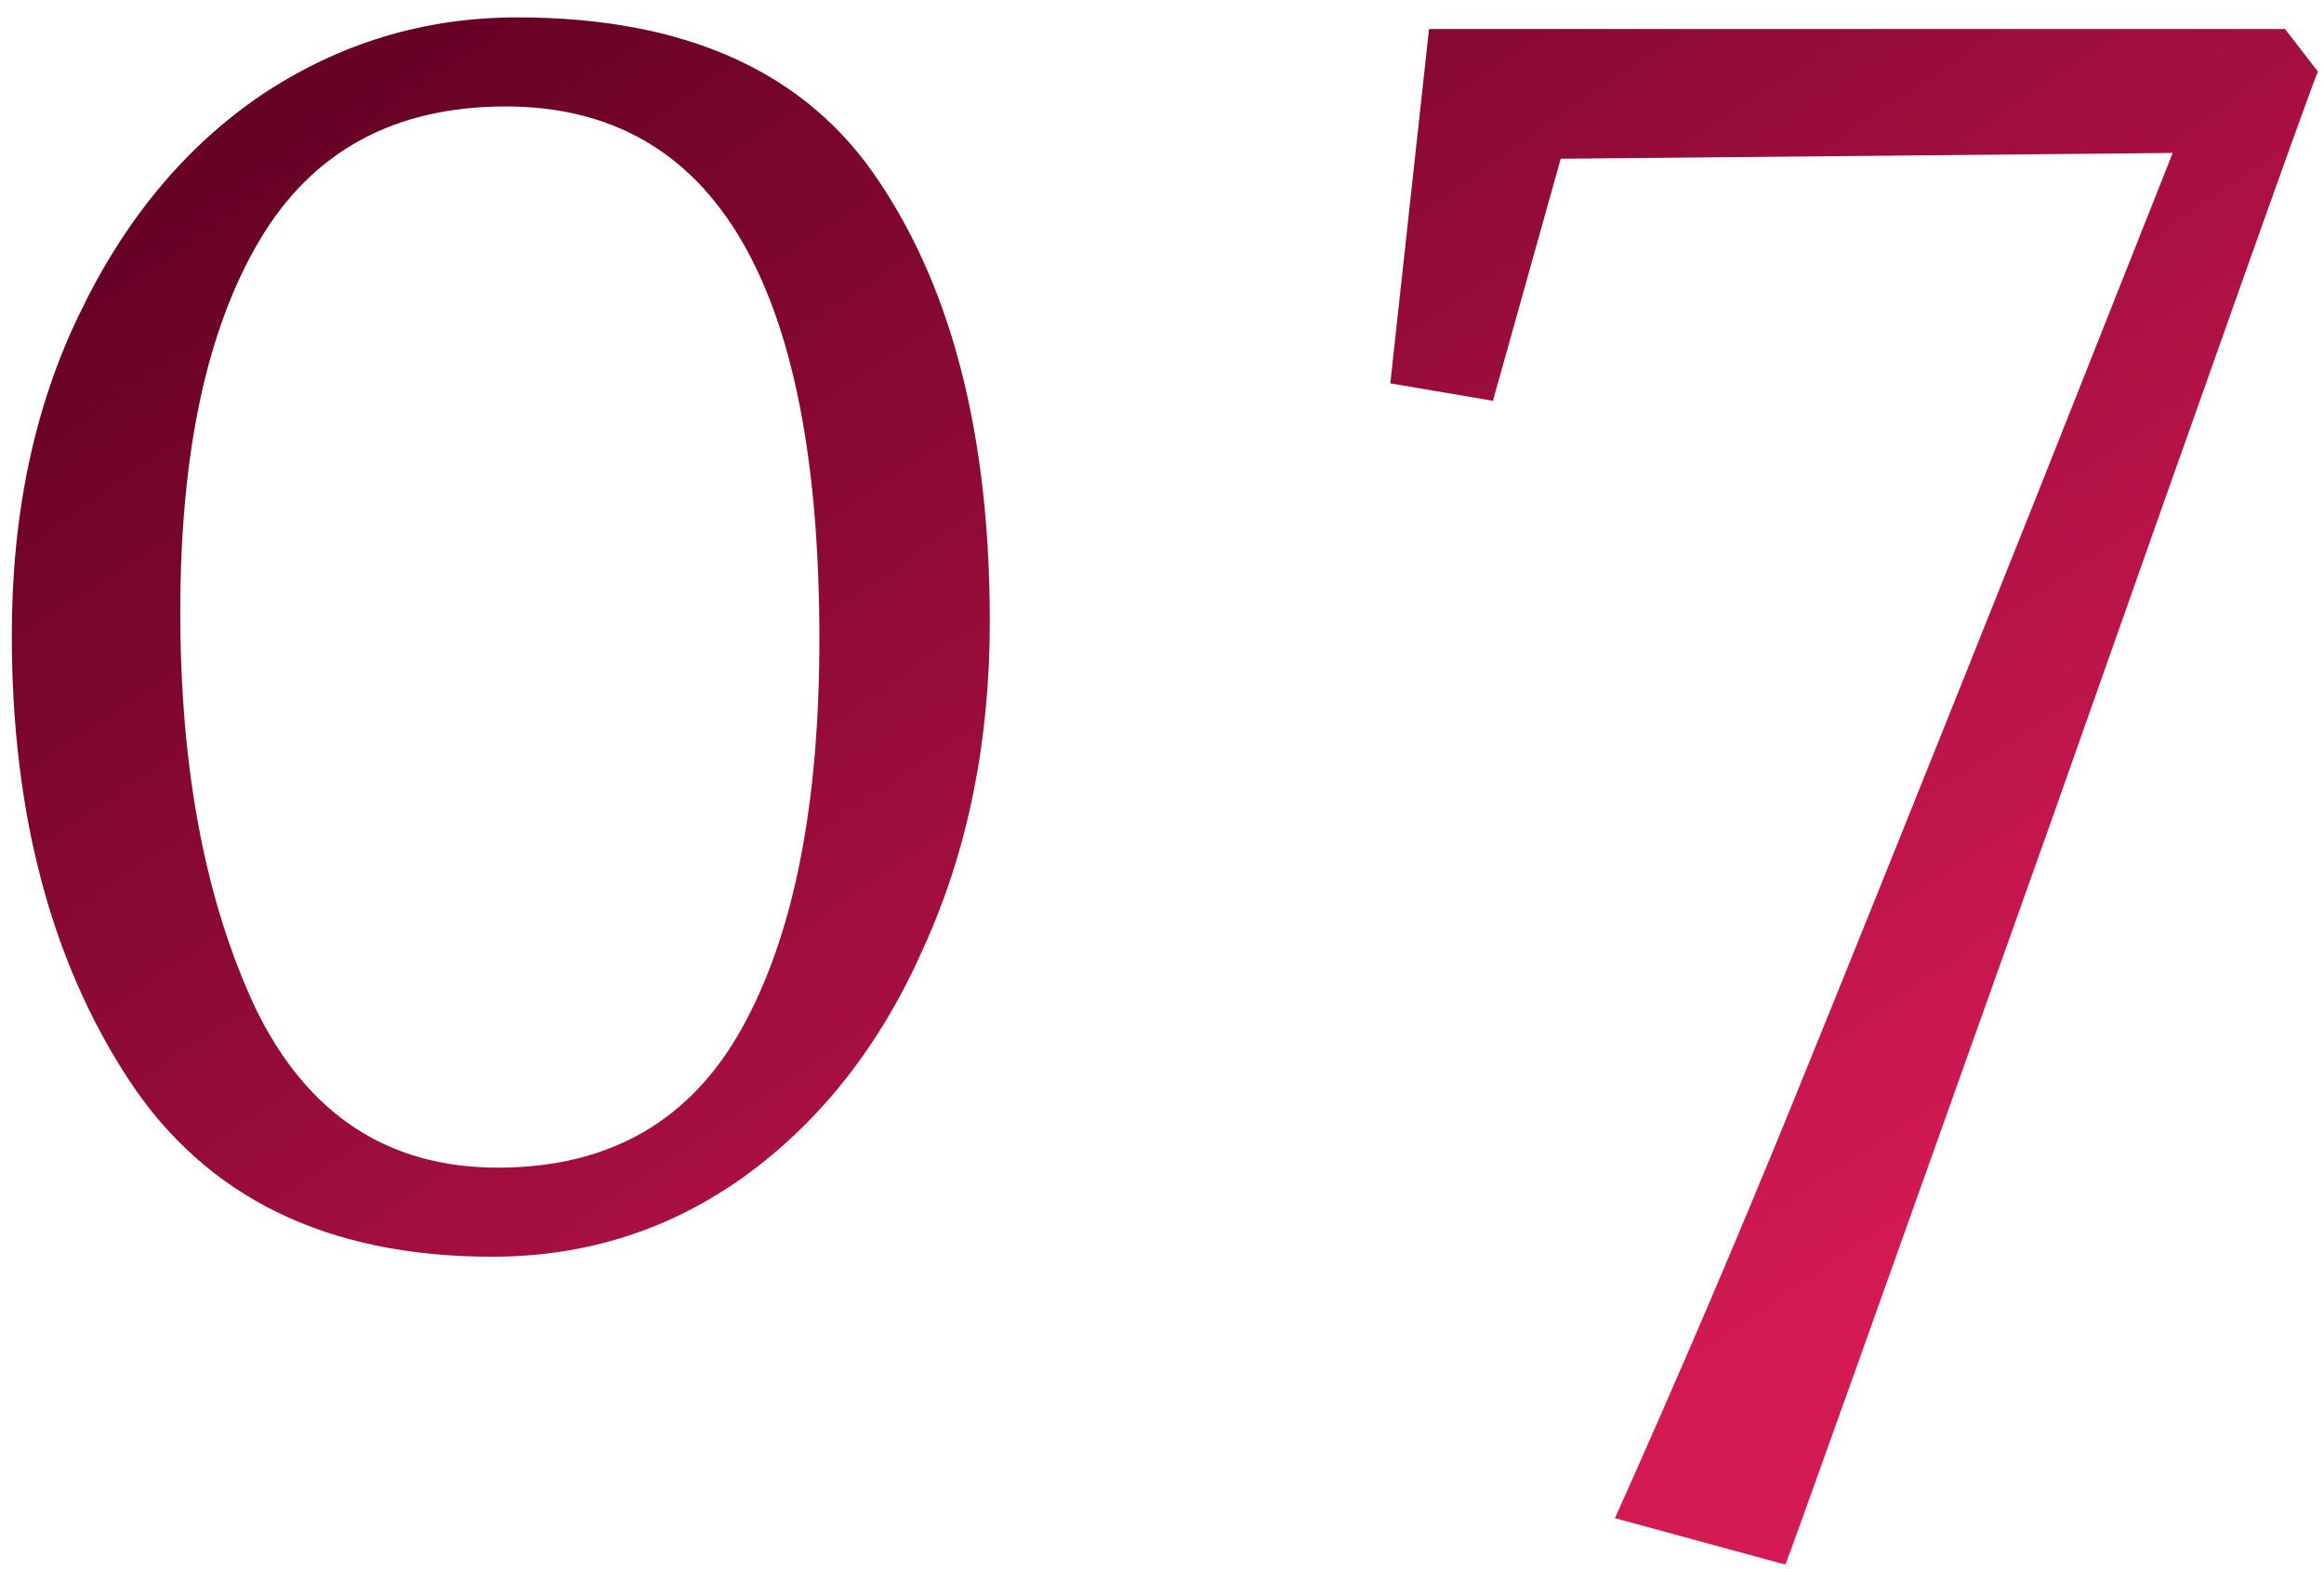 <?xml version="1.0" encoding="UTF-8"?> <svg xmlns="http://www.w3.org/2000/svg" width="120" height="81" viewBox="0 0 120 81" fill="none"> <path d="M25.409 64.898C16.876 64.898 10.609 61.832 6.609 55.698C2.609 49.565 0.609 41.932 0.609 32.798C0.609 26.532 1.776 20.998 4.109 16.198C6.443 11.332 9.576 7.565 13.509 4.898C17.509 2.232 21.909 0.898 26.709 0.898C35.443 0.898 41.676 3.732 45.409 9.398C49.209 15.065 51.109 22.632 51.109 32.098C51.109 38.298 49.976 43.898 47.709 48.898C45.509 53.898 42.443 57.832 38.509 60.698C34.643 63.498 30.276 64.898 25.409 64.898ZM25.709 60.298C31.443 60.298 35.643 57.898 38.309 53.098C40.976 48.298 42.309 41.598 42.309 32.998C42.309 14.665 36.909 5.498 26.109 5.498C20.376 5.498 16.143 7.798 13.409 12.398C10.676 16.998 9.309 23.398 9.309 31.598C9.309 39.732 10.609 46.565 13.209 52.098C15.876 57.565 20.043 60.298 25.709 60.298Z" fill="url(#paint0_linear_609_98)"></path> <path d="M83.388 78.398C86.588 71.265 89.655 64.098 92.588 56.898C95.522 49.698 99.755 39.165 105.288 25.298L112.188 7.898L80.588 8.198L77.088 20.698L71.788 19.798L73.788 1.498H117.988L119.688 3.698C119.422 4.232 114.855 17.065 105.988 42.198C96.922 67.665 92.322 80.532 92.188 80.798L83.388 78.398Z" fill="url(#paint1_linear_609_98)"></path> <defs> <linearGradient id="paint0_linear_609_98" x1="103.772" y1="69.723" x2="46.392" y2="-14.696" gradientUnits="userSpaceOnUse"> <stop offset="0.066" stop-color="#D31A53"></stop> <stop offset="1" stop-color="#670126"></stop> </linearGradient> <linearGradient id="paint1_linear_609_98" x1="103.772" y1="69.723" x2="46.392" y2="-14.696" gradientUnits="userSpaceOnUse"> <stop offset="0.066" stop-color="#D31A53"></stop> <stop offset="1" stop-color="#670126"></stop> </linearGradient> </defs> </svg> 